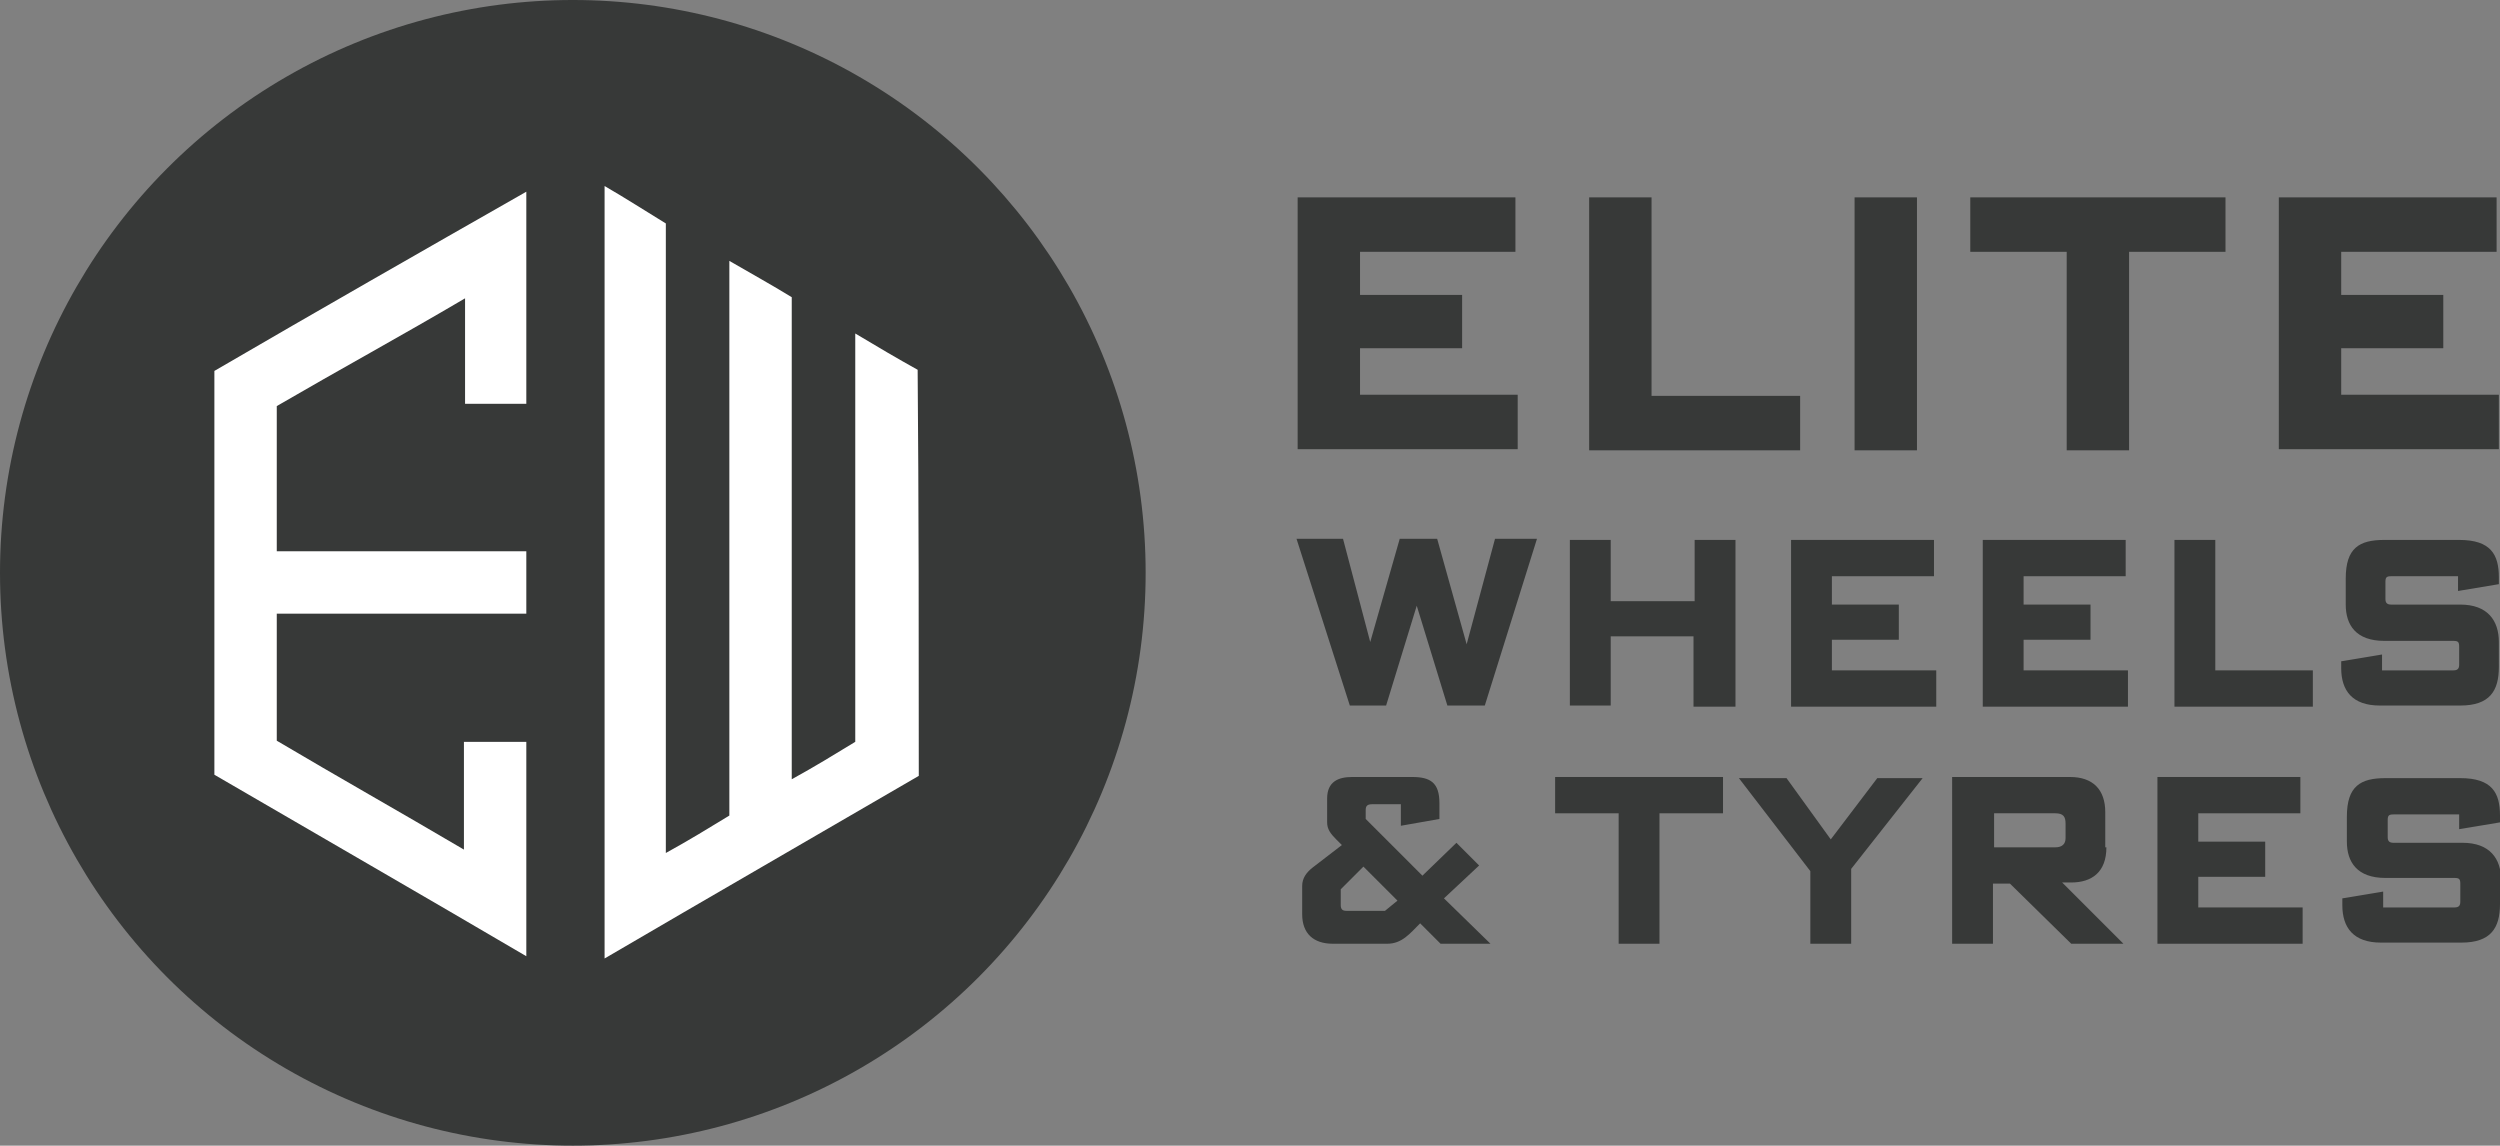 <svg xml:space="preserve" style="enable-background:new 0 0 220.4 101;" viewBox="0 0 220.4 101" y="0px" x="0px" xmlns:xlink="http://www.w3.org/1999/xlink" xmlns="http://www.w3.org/2000/svg" id="Layer_1" version="1.1">
<rect x="0" y="0" width="220.4" height="101" fill="#808080" stroke="none"/>
<style type="text/css">
	.st0{fill:#373938;enable-background:new    ;}
	.st1{fill:#FFFFFF;}
	.st2{enable-background:new    ;}
	.st3{fill:#373938;}
</style>
<g>
	<circle r="50.5" cy="50.5" cx="50.5" class="st0"></circle>
	<path d="M81,68.4c-9.1,5.3-18.3,10.6-27.7,16.1c0-22.7,0-45.4,0-68.1c1.9,1.1,3.6,2.2,5.4,3.3c0,18.4,0,36.8,0,55.5
		c2-1.1,3.8-2.2,5.6-3.3c0-16.3,0-32.5,0-48.9c1.9,1.1,3.7,2.1,5.5,3.2c0,14.1,0,28.2,0,42.5c2-1.1,3.8-2.2,5.6-3.3
		c0-11.9,0-23.8,0-36c2,1.2,3.7,2.2,5.5,3.2C81,44.5,81,56.3,81,68.4z" class="st1"></path>
	<path d="M46.4,35.6c-1.8,0-3.6,0-5.4,0c0-3.1,0-6,0-9.3c-5.6,3.3-11.1,6.3-16.6,9.5c0,4.3,0,8.4,0,12.8
		c7.3,0,14.6,0,22,0c0,1.9,0,3.6,0,5.5c-7.3,0-14.6,0-22,0c0,3.8,0,7.5,0,11.2c5.4,3.2,10.9,6.3,16.5,9.6c0-3.2,0-6.3,0-9.5
		c1.9,0,3.6,0,5.5,0c0,6.2,0,12.5,0,18.9c-9.2-5.4-18.4-10.7-27.5-16c0-12,0-23.7,0-35.6c9.1-5.3,18.2-10.5,27.5-15.8
		C46.4,23.3,46.4,29.3,46.4,35.6z" class="st1"></path>
</g>
<g class="st2">
	<g>
		<path d="M114.4,39.7V17.4h19.2v4.8h-13.7V26h9v4.7h-9v4.1h13.9v4.8H114.4z" class="st3"></path>
		<path d="M140.1,39.7V17.4h5.5v17.5h13.1v4.8H140.1z" class="st3"></path>
		<path d="M169,39.7h-5.5V17.4h5.5V39.7z" class="st3"></path>
		<path d="M187.7,22.2v17.5h-5.5V22.2h-8.5v-4.8h22.5v4.8H187.7z" class="st3"></path>
		<path d="M200.9,39.7V17.4h19.2v4.8h-13.7V26h9v4.7h-9v4.1h13.9v4.8H200.9z" class="st3"></path>
	</g>
	<g>
		<path d="M130.9,62.2h-3.3l-2.7-8.8l-2.7,8.8h-3.2l-4.7-14.7h4.1l2.4,9.1l2.6-9.1h3.3l2.6,9.3l2.5-9.3h3.7L130.9,62.2z" class="st3"></path>
		<path d="M149.3,62.2v-6.1H142v6.1h-3.6V47.6h3.6V53h7.4v-5.4h3.6v14.7H149.3z" class="st3"></path>
		<path d="M157.9,62.2V47.6h12.6v3.2h-9v2.5h5.9v3.1h-5.9v2.7h9.2v3.2H157.9z" class="st3"></path>
		<path d="M174.8,62.2V47.6h12.6v3.2h-9v2.5h5.9v3.1h-5.9v2.7h9.2v3.2H174.8z" class="st3"></path>
		<path d="M191.7,62.2V47.6h3.6v11.5h8.6v3.2H191.7z" class="st3"></path>
		<path d="M220.3,58.8c0,2.1-0.8,3.4-3.4,3.4h-7.1c-2.4,0-3.4-1.3-3.4-3.3v-0.6l3.6-0.6v1.4h6.3c0.4,0,0.5-0.2,0.5-0.5
			V57c0-0.4-0.1-0.5-0.5-0.5h-6.1c-2.5,0-3.4-1.4-3.4-3.2V51c0-2.7,1.2-3.4,3.4-3.4h6.6c2.8,0,3.5,1.3,3.5,3.3v0.6l-3.6,0.6v-1.3
			h-5.9c-0.4,0-0.5,0.1-0.5,0.5v1.5c0,0.3,0.1,0.5,0.5,0.5h6.1c2.4,0,3.4,1.4,3.4,3.3V58.8z" class="st3"></path>
	</g>
	<g>
		<path d="M127,83.2l-1.8-1.8c-0.9,0.9-1.6,1.8-2.9,1.8h-4.8c-1.7,0-2.7-0.9-2.7-2.6v-2.5c0-0.7,0.4-1.2,0.9-1.6l2.6-2
			l-0.5-0.5c-0.5-0.5-0.8-0.9-0.8-1.5v-2.1c0-1.5,1-1.9,2.2-1.9h5.3c1.6,0,2.4,0.5,2.4,2.3v1.4l-3.4,0.6v-1.9H121
			c-0.4,0-0.6,0.1-0.6,0.5v0.8l5,5l3-2.9l2,2l-3.1,2.9l4.1,4H127z M120.2,76.4l-2,2v1.4c0,0.4,0.2,0.5,0.5,0.5h3.4l1.1-0.9
			L120.2,76.4z" class="st3"></path>
		<path d="M146.3,71.7v11.5h-3.6V71.7h-5.6v-3.2h14.8v3.2H146.3z" class="st3"></path>
		<path d="M163.2,76.6v6.6h-3.6v-6.4l-6.3-8.2h4.2l3.9,5.4l4.1-5.4h4L163.2,76.6z" class="st3"></path>
		<path d="M185.7,74.7c0,2.2-1.3,3.1-3.1,3.1h-0.8l5.4,5.4h-4.6l-5.4-5.3h-1.5v5.3h-3.6V68.5h10.4c2,0,3.1,1.1,3.1,3.1
			V74.7z M182.1,72.6c0-0.6-0.2-0.9-0.9-0.9h-5.4v3h5.4c0.6,0,0.9-0.3,0.9-0.8V72.6z" class="st3"></path>
		<path d="M190.2,83.2V68.5h12.6v3.2h-9v2.5h5.9v3.1h-5.9V80h9.2v3.2H190.2z" class="st3"></path>
		<path d="M220.4,79.7c0,2.1-0.8,3.4-3.4,3.4h-7.1c-2.4,0-3.4-1.3-3.4-3.3v-0.6l3.6-0.6V80h6.3c0.4,0,0.5-0.2,0.5-0.5
			v-1.6c0-0.4-0.1-0.5-0.5-0.5h-6.1c-2.5,0-3.4-1.4-3.4-3.2V72c0-2.7,1.2-3.4,3.4-3.4h6.6c2.8,0,3.5,1.3,3.5,3.3v0.6l-3.6,0.6v-1.3
			H211c-0.4,0-0.5,0.1-0.5,0.5v1.5c0,0.3,0.1,0.5,0.5,0.5h6.1c2.4,0,3.4,1.4,3.4,3.3V79.7z" class="st3"></path>
	</g>
</g>
</svg>

